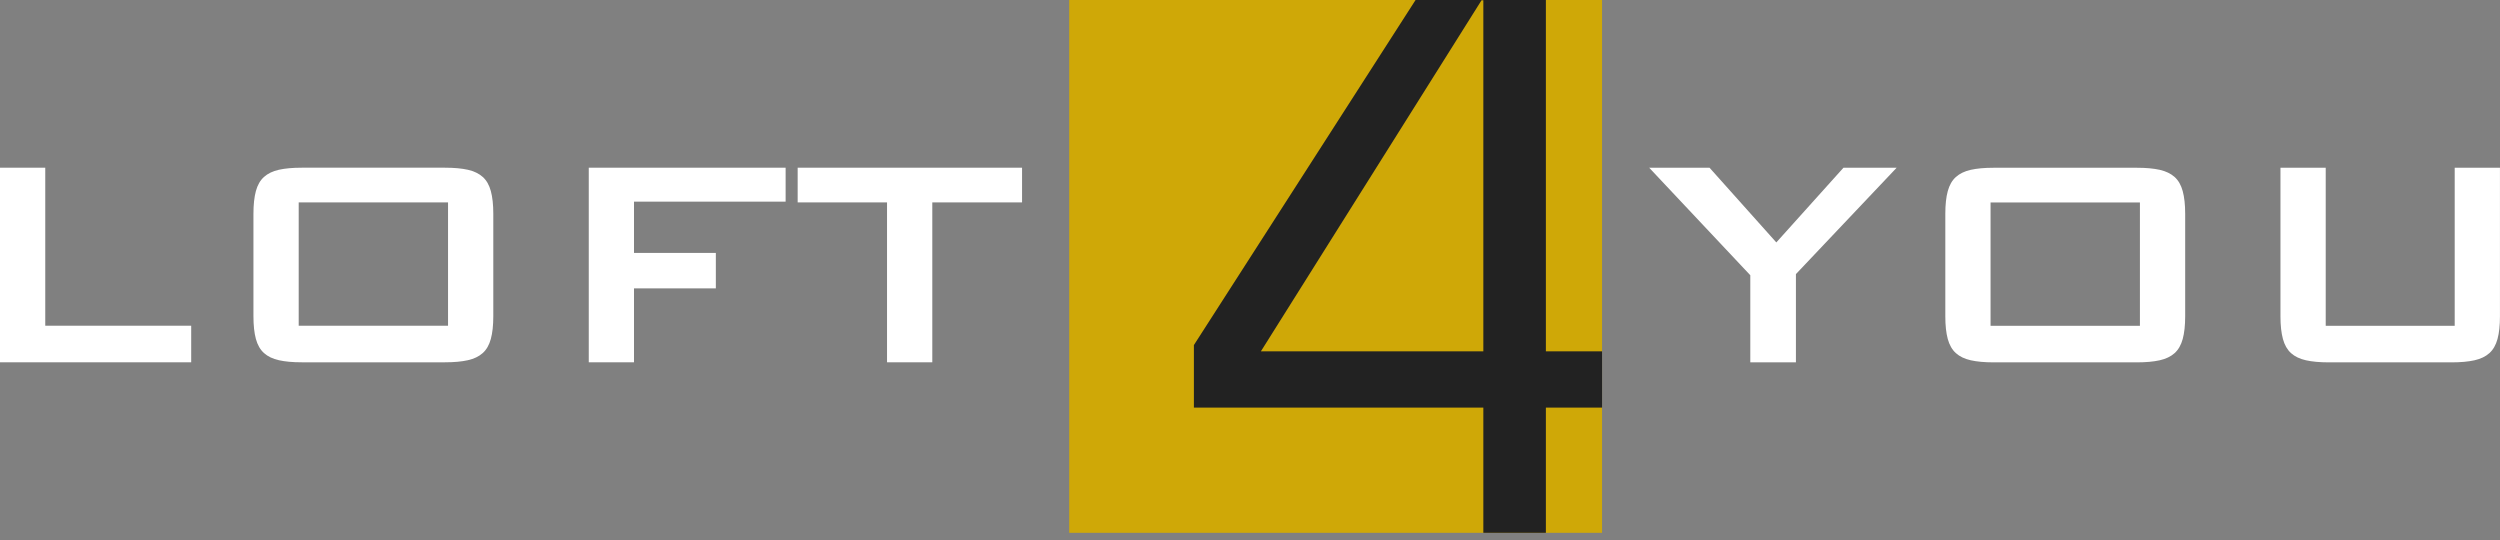 <svg width="125" height="27" viewBox="0 0 125 27" fill="none" xmlns="http://www.w3.org/2000/svg">
<rect x="0" y="0" width="125" height="27" fill="#808080" stroke="none"/>
<g id="Group 3837">
<path id="Vector" d="M0 8.385H2.263V16.286H9.56V18.115H0V8.385Z" fill="white"/>
<path id="Vector_2" d="M12.794 9.554C12.876 9.252 13.011 9.016 13.2 8.847C13.389 8.677 13.636 8.558 13.945 8.488C14.253 8.42 14.633 8.385 15.086 8.385H22.251C22.704 8.385 23.084 8.42 23.392 8.488C23.7 8.558 23.948 8.677 24.137 8.847C24.326 9.016 24.461 9.252 24.542 9.554C24.624 9.856 24.665 10.233 24.665 10.685V15.814C24.665 16.267 24.624 16.644 24.542 16.946C24.461 17.247 24.326 17.483 24.137 17.653C23.948 17.823 23.7 17.942 23.392 18.011C23.084 18.081 22.704 18.115 22.251 18.115H15.086C14.633 18.115 14.253 18.081 13.945 18.011C13.636 17.942 13.389 17.823 13.2 17.653C13.011 17.483 12.876 17.247 12.794 16.946C12.713 16.644 12.672 16.267 12.672 15.814V10.685C12.672 10.233 12.713 9.856 12.794 9.554ZM22.402 16.286V10.12H14.935V16.286H22.402Z" fill="white"/>
<path id="Vector_3" d="M29.438 8.385H39.281V10.082H31.7V12.646H35.792V14.419H31.7V18.115H29.438V8.385Z" fill="white"/>
<path id="Vector_4" d="M46.615 18.115H44.352V10.12H39.883V8.385H51.103V10.12H46.615L46.615 18.115Z" fill="white"/>
<path id="Vector_5" d="M87.515 13.762L82.461 8.388H85.478L88.816 12.121L92.172 8.388H94.831L89.796 13.705V18.118H87.515L87.515 13.762Z" fill="white"/>
<path id="Vector_6" d="M97.388 9.557C97.47 9.255 97.605 9.019 97.794 8.85C97.982 8.68 98.23 8.561 98.539 8.491C98.847 8.422 99.227 8.388 99.68 8.388H106.845C107.298 8.388 107.678 8.422 107.986 8.491C108.294 8.561 108.542 8.68 108.731 8.85C108.92 9.019 109.054 9.255 109.136 9.557C109.218 9.858 109.259 10.236 109.259 10.688V15.817C109.259 16.27 109.218 16.647 109.136 16.949C109.054 17.25 108.919 17.486 108.731 17.656C108.542 17.826 108.294 17.945 107.986 18.014C107.678 18.083 107.298 18.118 106.845 18.118H99.679C99.227 18.118 98.847 18.083 98.538 18.014C98.23 17.945 97.982 17.826 97.794 17.656C97.605 17.486 97.47 17.25 97.388 16.949C97.306 16.647 97.266 16.27 97.266 15.817V10.688C97.266 10.236 97.306 9.858 97.388 9.557ZM106.996 16.289V10.123H99.528V16.289L106.996 16.289Z" fill="white"/>
<path id="Vector_7" d="M116.286 16.289H122.735V8.388H124.998V15.817C124.998 16.27 124.957 16.647 124.876 16.949C124.794 17.25 124.659 17.486 124.47 17.656C124.282 17.826 124.033 17.945 123.725 18.014C123.417 18.083 123.037 18.118 122.584 18.118H116.437C115.985 18.118 115.604 18.083 115.296 18.014C114.988 17.945 114.74 17.826 114.551 17.656C114.363 17.486 114.228 17.25 114.146 16.949C114.064 16.647 114.023 16.27 114.023 15.817V8.388H116.286V16.289H116.286Z" fill="white"/>
<path id="Vector_8" d="M80.102 0H53.461V26.641H80.102V0Z" fill="#CFA807"/>
<path id="Vector_9" d="M80.103 17.566H77.294V0H70.779L59.695 17.253V20.38H74.167V26.641H77.294V20.38H80.103V17.566ZM74.167 17.566H63.045L74.078 0.012H74.167V17.566Z" fill="#222222"/>
</g>
</svg>
